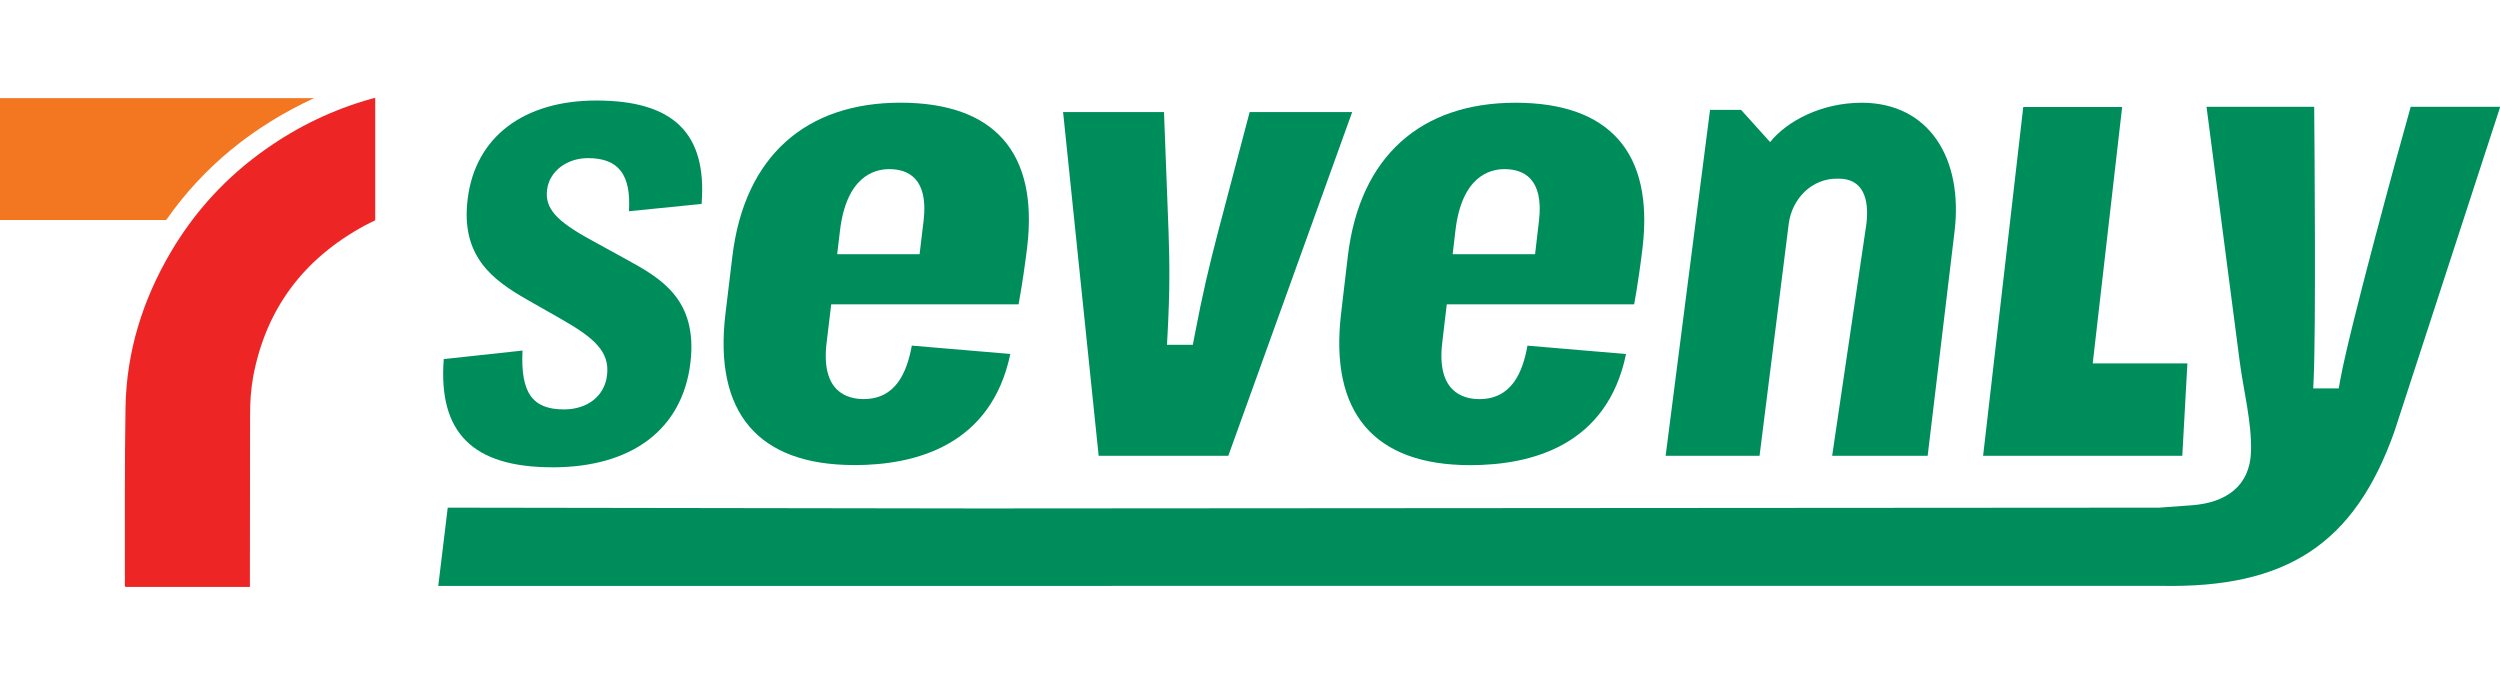 <svg width="115" height="32" viewBox="0 0 115 32" fill="none" xmlns="http://www.w3.org/2000/svg">
<g clip-path="url(#clip0_17845_4432)">
<path d="M66.949 10.611C67.238 8.148 68.49 7.78 69.208 7.78C70.057 7.78 71.022 8.19 70.794 10.149L70.613 11.692H66.823L66.949 10.611ZM61.689 14.429C61.153 18.987 63.206 21.397 67.63 21.397C70.447 21.397 73.929 20.497 74.798 16.285L70.264 15.9C70.042 17.13 69.538 18.359 68.049 18.359C67.298 18.359 66.079 18.024 66.341 15.783L66.551 14H75.172C75.328 13.143 75.477 12.084 75.56 11.375C76.067 7.024 74.045 4.726 69.712 4.726C65.38 4.726 62.542 7.174 61.998 11.804L61.689 14.427V14.429Z" fill="#008D5C"/>
<path d="M100.62 16.717H96.265L97.619 4.921H93.07L91.223 20.966H100.386L100.62 16.717Z" fill="#008D5C"/>
<path d="M56.502 20.966L62.201 5.154H57.484L56.029 10.674C55.626 12.222 55.319 13.5 54.95 15.445L54.871 15.86H53.681L53.704 15.443C53.814 13.423 53.806 12.167 53.754 10.678L53.544 5.154H48.902L50.538 20.966H56.502Z" fill="#008D5C"/>
<path d="M25.41 21.497C29.078 21.497 31.391 19.745 31.759 16.689C32.111 13.744 30.357 12.781 28.809 11.93L27.189 11.04C25.574 10.16 25.064 9.578 25.165 8.735C25.267 7.888 26.06 7.274 27.05 7.274C28.45 7.274 29.037 8.03 28.931 9.717L32.273 9.381C32.531 6.138 30.986 4.624 27.432 4.624C24.08 4.624 21.869 6.309 21.516 9.131C21.171 11.791 22.674 12.887 24.246 13.783L25.826 14.683C27.32 15.537 28.057 16.169 27.924 17.262C27.81 18.215 27.03 18.833 25.94 18.833C24.489 18.833 23.941 18.069 24.036 16.126L20.412 16.518C20.154 19.912 21.75 21.495 25.412 21.495" fill="#008D5C"/>
<path d="M38.639 10.611C38.934 8.148 40.185 7.78 40.906 7.78C41.755 7.78 42.718 8.19 42.486 10.149L42.301 11.692H38.51L38.639 10.611ZM39.295 21.395C42.112 21.395 45.595 20.495 46.475 16.282L41.944 15.898C41.717 17.128 41.211 18.357 39.724 18.357C38.973 18.357 37.755 18.022 38.022 15.781L38.236 13.998H46.855C47.013 13.141 47.165 12.082 47.25 11.373C47.767 7.022 45.751 4.724 41.419 4.724C37.086 4.724 34.244 7.17 33.688 11.802L33.372 14.425C32.824 18.983 34.873 21.393 39.297 21.393" fill="#008D5C"/>
<path d="M110.893 4.913C110.324 6.908 108.07 15.167 107.657 17.449L107.582 17.866H106.409L106.428 17.449C106.534 15.165 106.471 6.945 106.453 4.913H101.5C101.786 7.111 102.073 9.308 102.359 11.507C102.581 13.216 102.805 14.925 103.027 16.634C103.2 17.959 103.588 19.436 103.546 20.771C103.499 22.375 102.376 23.125 100.839 23.241L99.316 23.352L45.047 23.389L20.596 23.352L20.16 26.953L99.392 26.949C105.193 27.069 108.307 25.017 110.138 19.863L115.01 4.913H110.895H110.893Z" fill="#008D5C"/>
<path d="M17.258 10.135C17.102 10.212 16.94 10.288 16.785 10.371C13.963 11.899 12.234 14.204 11.647 17.321C11.537 17.908 11.505 18.502 11.503 19.097C11.497 21.647 11.497 24.196 11.495 26.746C11.495 26.825 11.495 26.907 11.495 26.998H5.765C5.726 26.921 5.745 26.846 5.745 26.772C5.751 24.094 5.728 21.416 5.774 18.739C5.817 16.183 6.558 13.803 7.86 11.592C8.969 9.708 10.426 8.129 12.226 6.861C13.702 5.819 15.315 5.041 17.067 4.549C17.125 4.533 17.185 4.518 17.26 4.5V10.135H17.258Z" fill="#ED2525"/>
<path d="M7.639 10.121H0V4.514H14.447C11.642 5.813 9.367 7.658 7.642 10.123" fill="#F37721"/>
<path d="M84.279 20.967L85.853 10.306C85.994 9.15 85.706 8.194 84.533 8.219C83.341 8.194 82.424 9.15 82.28 10.306L80.939 20.967H76.619L78.662 5.053H80.09L81.425 6.536C82.21 5.555 83.81 4.726 85.637 4.726C88.757 4.726 90.308 7.315 89.911 10.633L88.672 20.967H84.281H84.279Z" fill="#008D5C"/>
</g>
<defs>
<clipPath id="clip0_17845_4432">
<rect width="115" height="32" fill="white"/>
</clipPath>
</defs>
</svg> 